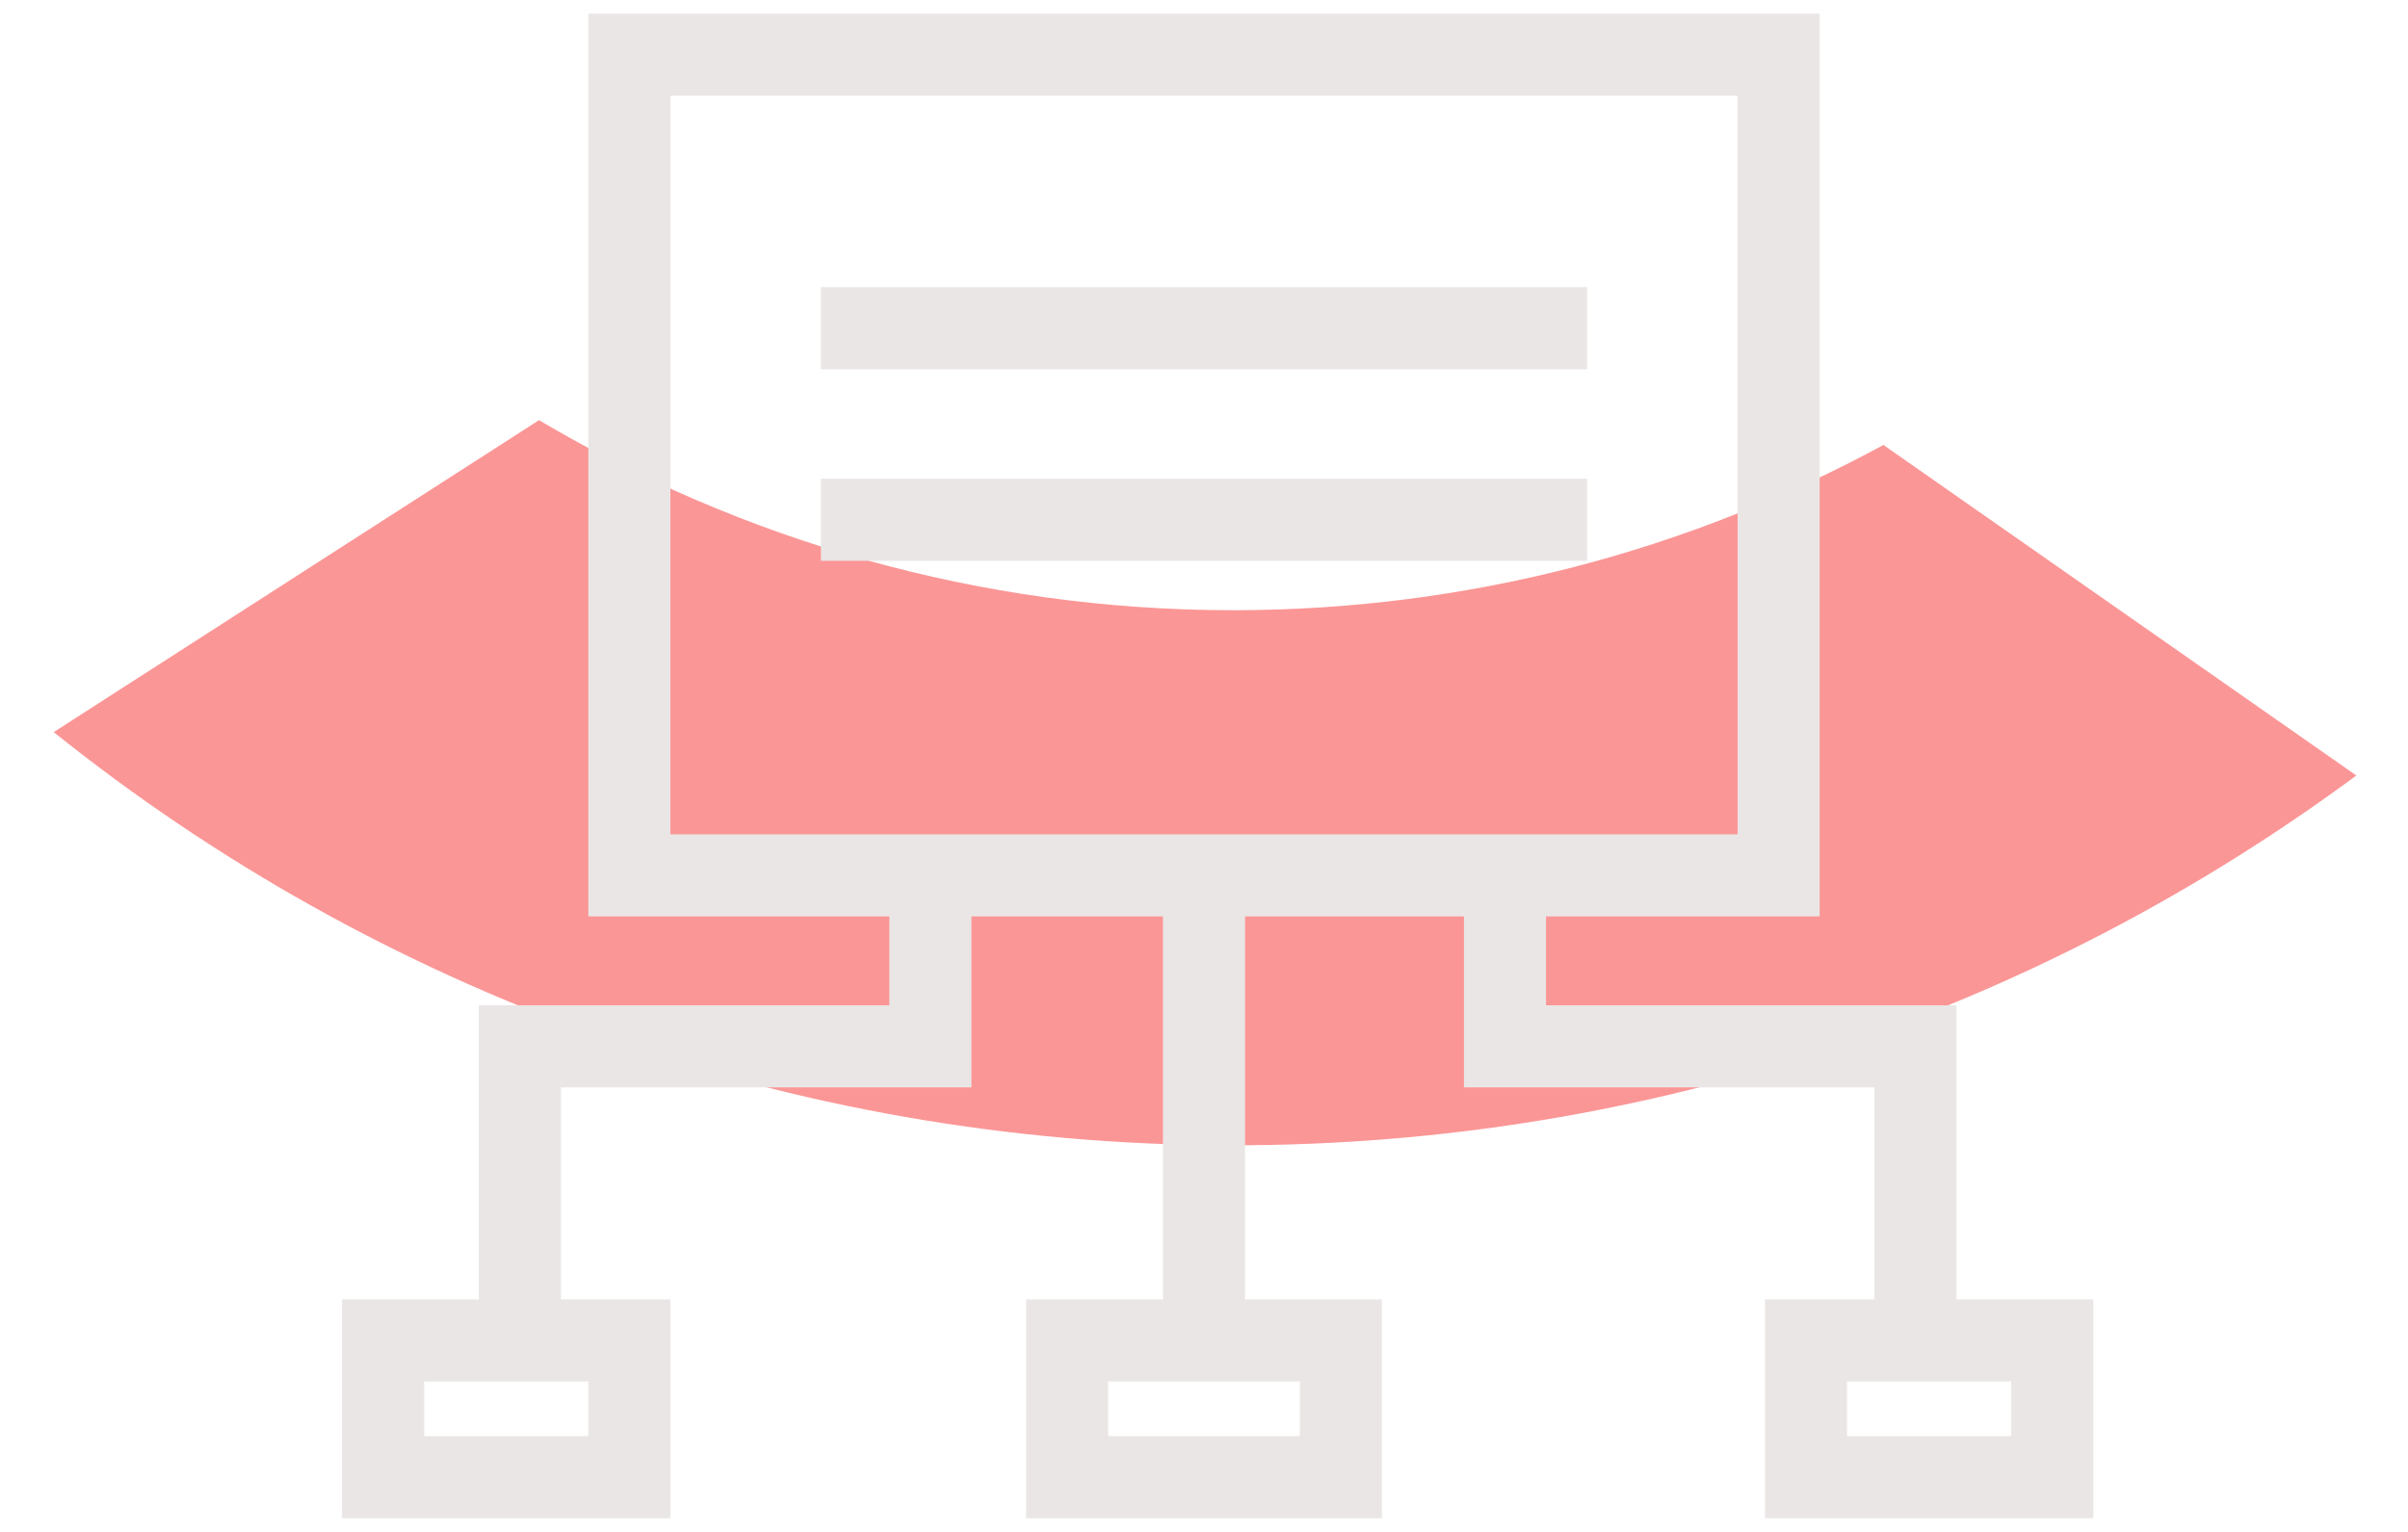 <?xml version="1.0" encoding="UTF-8"?> <svg xmlns="http://www.w3.org/2000/svg" width="88" height="56" viewBox="0 0 88 56" fill="none"><g clip-path="url(#clip0_2015_1374)"><path d="M45.057 22.307C53.66 22.307 61.736 20.117 68.83 16.266L86.113 28.349C74.566 36.883 60.377 41.867 45.057 41.867C28.755 41.867 13.736 36.203 1.962 26.763L19.698 15.359C27.095 19.74 35.774 22.307 45.057 22.307Z" fill="#F83D3D" fill-opacity="0.54"></path></g><path d="M65 2H23V32H65V2Z" stroke="#EAE6E5" stroke-width="3" stroke-miterlimit="10"></path><path d="M34 32V38.249H19V49" stroke="#EAE6E5" stroke-width="3" stroke-miterlimit="10"></path><path d="M55 32V38.249H70V49" stroke="#EAE6E5" stroke-width="3" stroke-miterlimit="10"></path><path d="M44 32V49" stroke="#EAE6E5" stroke-width="3" stroke-miterlimit="10"></path><path d="M23 49H14V54H23V49Z" stroke="#EAE6E5" stroke-width="3" stroke-miterlimit="10"></path><path d="M49 49H39V54H49V49Z" stroke="#EAE6E5" stroke-width="3" stroke-miterlimit="10"></path><path d="M75 49H66V54H75V49Z" stroke="#EAE6E5" stroke-width="3" stroke-miterlimit="10"></path><path d="M30 12C39.352 12 48.648 12 58 12" stroke="#EAE6E5" stroke-width="3" stroke-miterlimit="10"></path><path d="M30 19C39.352 19 48.648 19 58 19" stroke="#EAE6E5" stroke-width="3" stroke-miterlimit="10"></path><defs><clipPath id="clip0_2015_1374"><rect width="29" height="88" fill="white" transform="translate(0 43) rotate(-90)"></rect></clipPath></defs></svg> 